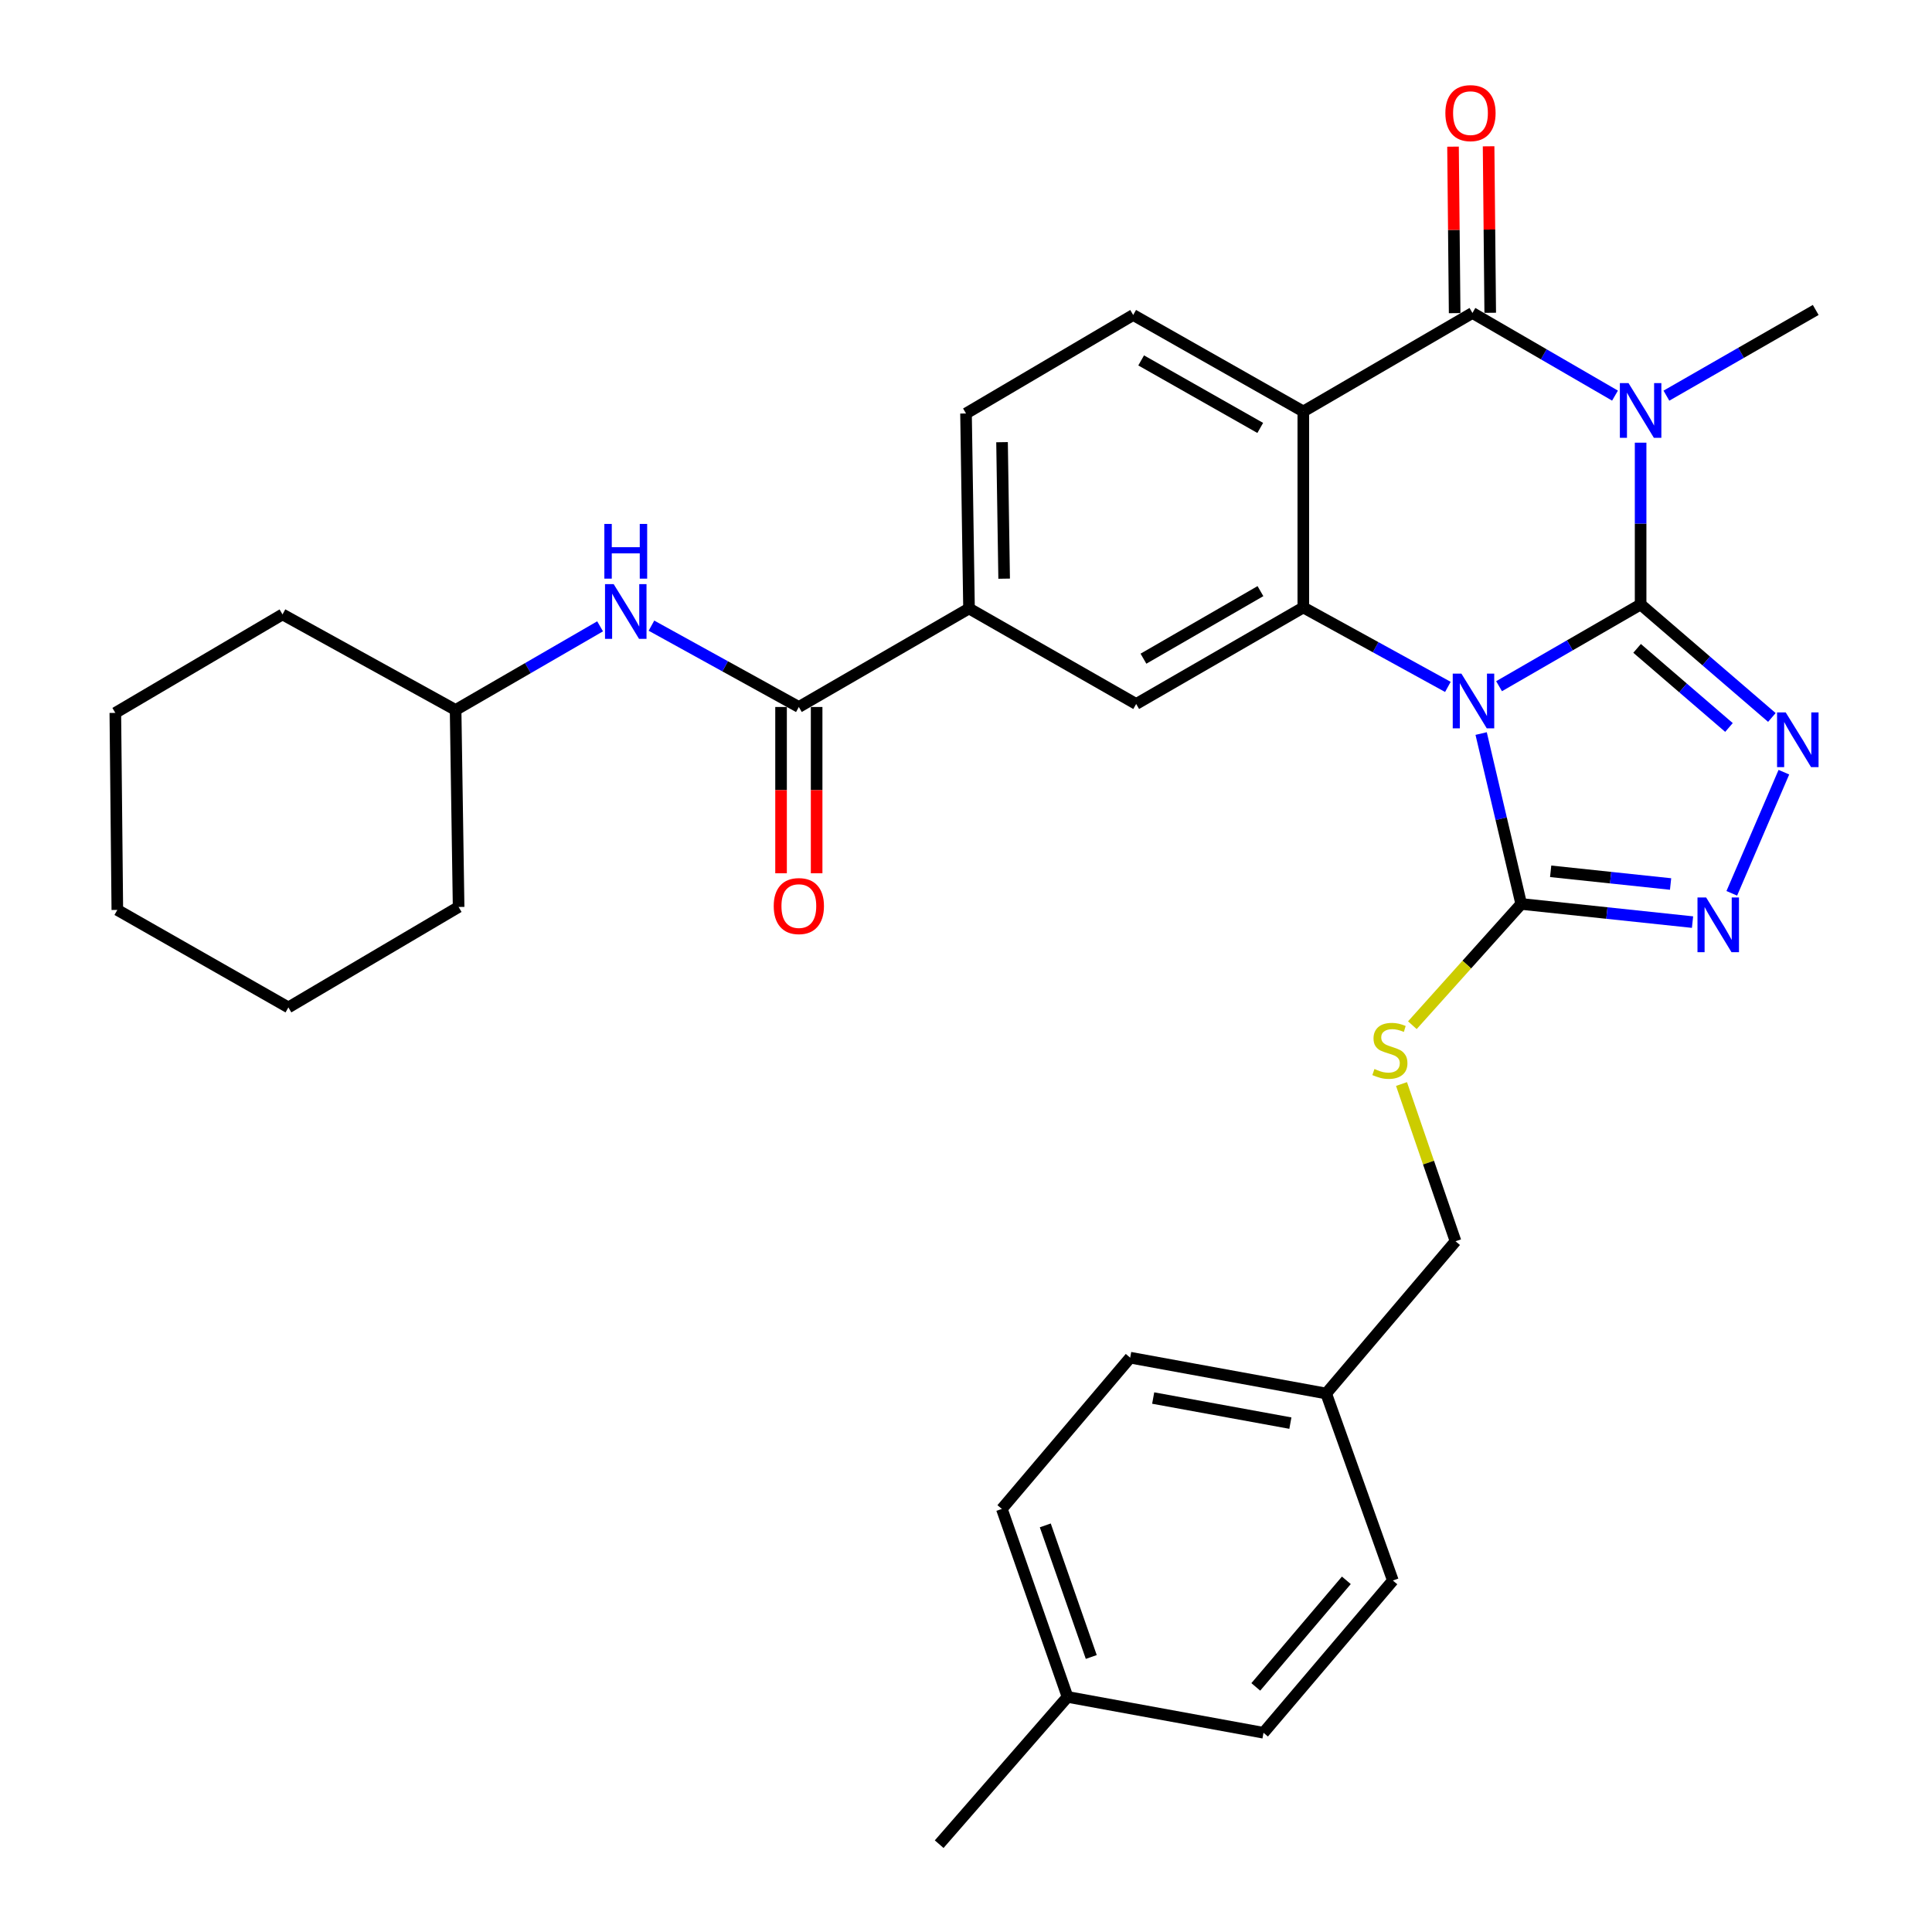 <?xml version='1.0' encoding='iso-8859-1'?>
<svg version='1.1' baseProfile='full'
              xmlns='http://www.w3.org/2000/svg'
                      xmlns:rdkit='http://www.rdkit.org/xml'
                      xmlns:xlink='http://www.w3.org/1999/xlink'
                  xml:space='preserve'
width='1000px' height='1000px' viewBox='0 0 1000 1000'>
<!-- END OF HEADER -->
<rect style='opacity:1.0;fill:#FFFFFF;stroke:none' width='1000' height='1000' x='0' y='0'> </rect>
<path class='bond-0' d='M 849.181,312.868 L 812.546,334.023' style='fill:none;fill-rule:evenodd;stroke:#000000;stroke-width:6px;stroke-linecap:butt;stroke-linejoin:miter;stroke-opacity:1' />
<path class='bond-0' d='M 812.546,334.023 L 775.911,355.179' style='fill:none;fill-rule:evenodd;stroke:#0000FF;stroke-width:6px;stroke-linecap:butt;stroke-linejoin:miter;stroke-opacity:1' />
<path class='bond-1' d='M 849.181,312.868 L 849.181,270.998' style='fill:none;fill-rule:evenodd;stroke:#000000;stroke-width:6px;stroke-linecap:butt;stroke-linejoin:miter;stroke-opacity:1' />
<path class='bond-1' d='M 849.181,270.998 L 849.181,229.127' style='fill:none;fill-rule:evenodd;stroke:#0000FF;stroke-width:6px;stroke-linecap:butt;stroke-linejoin:miter;stroke-opacity:1' />
<path class='bond-5' d='M 849.181,312.868 L 883.15,342.113' style='fill:none;fill-rule:evenodd;stroke:#000000;stroke-width:6px;stroke-linecap:butt;stroke-linejoin:miter;stroke-opacity:1' />
<path class='bond-5' d='M 883.15,342.113 L 917.119,371.358' style='fill:none;fill-rule:evenodd;stroke:#0000FF;stroke-width:6px;stroke-linecap:butt;stroke-linejoin:miter;stroke-opacity:1' />
<path class='bond-5' d='M 847.357,335.597 L 871.135,356.068' style='fill:none;fill-rule:evenodd;stroke:#000000;stroke-width:6px;stroke-linecap:butt;stroke-linejoin:miter;stroke-opacity:1' />
<path class='bond-5' d='M 871.135,356.068 L 894.914,376.54' style='fill:none;fill-rule:evenodd;stroke:#0000FF;stroke-width:6px;stroke-linecap:butt;stroke-linejoin:miter;stroke-opacity:1' />
<path class='bond-3' d='M 749.421,355.541 L 712.005,334.982' style='fill:none;fill-rule:evenodd;stroke:#0000FF;stroke-width:6px;stroke-linecap:butt;stroke-linejoin:miter;stroke-opacity:1' />
<path class='bond-3' d='M 712.005,334.982 L 674.59,314.423' style='fill:none;fill-rule:evenodd;stroke:#000000;stroke-width:6px;stroke-linecap:butt;stroke-linejoin:miter;stroke-opacity:1' />
<path class='bond-6' d='M 766.637,379.681 L 777.008,423.785' style='fill:none;fill-rule:evenodd;stroke:#0000FF;stroke-width:6px;stroke-linecap:butt;stroke-linejoin:miter;stroke-opacity:1' />
<path class='bond-6' d='M 777.008,423.785 L 787.379,467.888' style='fill:none;fill-rule:evenodd;stroke:#000000;stroke-width:6px;stroke-linecap:butt;stroke-linejoin:miter;stroke-opacity:1' />
<path class='bond-2' d='M 835.925,204.772 L 799.028,183.382' style='fill:none;fill-rule:evenodd;stroke:#0000FF;stroke-width:6px;stroke-linecap:butt;stroke-linejoin:miter;stroke-opacity:1' />
<path class='bond-2' d='M 799.028,183.382 L 762.131,161.991' style='fill:none;fill-rule:evenodd;stroke:#000000;stroke-width:6px;stroke-linecap:butt;stroke-linejoin:miter;stroke-opacity:1' />
<path class='bond-17' d='M 862.533,204.793 L 901.172,182.614' style='fill:none;fill-rule:evenodd;stroke:#0000FF;stroke-width:6px;stroke-linecap:butt;stroke-linejoin:miter;stroke-opacity:1' />
<path class='bond-17' d='M 901.172,182.614 L 939.812,160.436' style='fill:none;fill-rule:evenodd;stroke:#000000;stroke-width:6px;stroke-linecap:butt;stroke-linejoin:miter;stroke-opacity:1' />
<path class='bond-4' d='M 762.131,161.991 L 674.59,212.969' style='fill:none;fill-rule:evenodd;stroke:#000000;stroke-width:6px;stroke-linecap:butt;stroke-linejoin:miter;stroke-opacity:1' />
<path class='bond-14' d='M 771.338,161.901 L 770.916,118.814' style='fill:none;fill-rule:evenodd;stroke:#000000;stroke-width:6px;stroke-linecap:butt;stroke-linejoin:miter;stroke-opacity:1' />
<path class='bond-14' d='M 770.916,118.814 L 770.495,75.728' style='fill:none;fill-rule:evenodd;stroke:#FF0000;stroke-width:6px;stroke-linecap:butt;stroke-linejoin:miter;stroke-opacity:1' />
<path class='bond-14' d='M 752.924,162.081 L 752.503,118.995' style='fill:none;fill-rule:evenodd;stroke:#000000;stroke-width:6px;stroke-linecap:butt;stroke-linejoin:miter;stroke-opacity:1' />
<path class='bond-14' d='M 752.503,118.995 L 752.081,75.908' style='fill:none;fill-rule:evenodd;stroke:#FF0000;stroke-width:6px;stroke-linecap:butt;stroke-linejoin:miter;stroke-opacity:1' />
<path class='bond-9' d='M 674.59,314.423 L 588.082,364.378' style='fill:none;fill-rule:evenodd;stroke:#000000;stroke-width:6px;stroke-linecap:butt;stroke-linejoin:miter;stroke-opacity:1' />
<path class='bond-9' d='M 652.405,305.969 L 591.85,340.938' style='fill:none;fill-rule:evenodd;stroke:#000000;stroke-width:6px;stroke-linecap:butt;stroke-linejoin:miter;stroke-opacity:1' />
<path class='bond-33' d='M 674.59,314.423 L 674.59,212.969' style='fill:none;fill-rule:evenodd;stroke:#000000;stroke-width:6px;stroke-linecap:butt;stroke-linejoin:miter;stroke-opacity:1' />
<path class='bond-11' d='M 674.59,212.969 L 586.537,163.034' style='fill:none;fill-rule:evenodd;stroke:#000000;stroke-width:6px;stroke-linecap:butt;stroke-linejoin:miter;stroke-opacity:1' />
<path class='bond-11' d='M 652.298,221.497 L 590.662,186.543' style='fill:none;fill-rule:evenodd;stroke:#000000;stroke-width:6px;stroke-linecap:butt;stroke-linejoin:miter;stroke-opacity:1' />
<path class='bond-7' d='M 923.333,399.681 L 896.369,462.381' style='fill:none;fill-rule:evenodd;stroke:#0000FF;stroke-width:6px;stroke-linecap:butt;stroke-linejoin:miter;stroke-opacity:1' />
<path class='bond-12' d='M 787.379,467.888 L 759.206,499.267' style='fill:none;fill-rule:evenodd;stroke:#000000;stroke-width:6px;stroke-linecap:butt;stroke-linejoin:miter;stroke-opacity:1' />
<path class='bond-12' d='M 759.206,499.267 L 731.033,530.647' style='fill:none;fill-rule:evenodd;stroke:#CCCC00;stroke-width:6px;stroke-linecap:butt;stroke-linejoin:miter;stroke-opacity:1' />
<path class='bond-32' d='M 787.379,467.888 L 831.716,472.585' style='fill:none;fill-rule:evenodd;stroke:#000000;stroke-width:6px;stroke-linecap:butt;stroke-linejoin:miter;stroke-opacity:1' />
<path class='bond-32' d='M 831.716,472.585 L 876.052,477.282' style='fill:none;fill-rule:evenodd;stroke:#0000FF;stroke-width:6px;stroke-linecap:butt;stroke-linejoin:miter;stroke-opacity:1' />
<path class='bond-32' d='M 802.62,450.985 L 833.656,454.273' style='fill:none;fill-rule:evenodd;stroke:#000000;stroke-width:6px;stroke-linecap:butt;stroke-linejoin:miter;stroke-opacity:1' />
<path class='bond-32' d='M 833.656,454.273 L 864.691,457.561' style='fill:none;fill-rule:evenodd;stroke:#0000FF;stroke-width:6px;stroke-linecap:butt;stroke-linejoin:miter;stroke-opacity:1' />
<path class='bond-8' d='M 413.481,365.933 L 501.564,314.945' style='fill:none;fill-rule:evenodd;stroke:#000000;stroke-width:6px;stroke-linecap:butt;stroke-linejoin:miter;stroke-opacity:1' />
<path class='bond-13' d='M 413.481,365.933 L 375.337,344.885' style='fill:none;fill-rule:evenodd;stroke:#000000;stroke-width:6px;stroke-linecap:butt;stroke-linejoin:miter;stroke-opacity:1' />
<path class='bond-13' d='M 375.337,344.885 L 337.192,323.837' style='fill:none;fill-rule:evenodd;stroke:#0000FF;stroke-width:6px;stroke-linecap:butt;stroke-linejoin:miter;stroke-opacity:1' />
<path class='bond-16' d='M 404.274,365.933 L 404.274,408.97' style='fill:none;fill-rule:evenodd;stroke:#000000;stroke-width:6px;stroke-linecap:butt;stroke-linejoin:miter;stroke-opacity:1' />
<path class='bond-16' d='M 404.274,408.97 L 404.274,452.007' style='fill:none;fill-rule:evenodd;stroke:#FF0000;stroke-width:6px;stroke-linecap:butt;stroke-linejoin:miter;stroke-opacity:1' />
<path class='bond-16' d='M 422.688,365.933 L 422.688,408.97' style='fill:none;fill-rule:evenodd;stroke:#000000;stroke-width:6px;stroke-linecap:butt;stroke-linejoin:miter;stroke-opacity:1' />
<path class='bond-16' d='M 422.688,408.97 L 422.688,452.007' style='fill:none;fill-rule:evenodd;stroke:#FF0000;stroke-width:6px;stroke-linecap:butt;stroke-linejoin:miter;stroke-opacity:1' />
<path class='bond-10' d='M 588.082,364.378 L 501.564,314.945' style='fill:none;fill-rule:evenodd;stroke:#000000;stroke-width:6px;stroke-linecap:butt;stroke-linejoin:miter;stroke-opacity:1' />
<path class='bond-34' d='M 501.564,314.945 L 500.009,214.012' style='fill:none;fill-rule:evenodd;stroke:#000000;stroke-width:6px;stroke-linecap:butt;stroke-linejoin:miter;stroke-opacity:1' />
<path class='bond-34' d='M 519.743,299.521 L 518.655,228.868' style='fill:none;fill-rule:evenodd;stroke:#000000;stroke-width:6px;stroke-linecap:butt;stroke-linejoin:miter;stroke-opacity:1' />
<path class='bond-15' d='M 586.537,163.034 L 500.009,214.012' style='fill:none;fill-rule:evenodd;stroke:#000000;stroke-width:6px;stroke-linecap:butt;stroke-linejoin:miter;stroke-opacity:1' />
<path class='bond-18' d='M 725.42,561.087 L 739.402,601.778' style='fill:none;fill-rule:evenodd;stroke:#CCCC00;stroke-width:6px;stroke-linecap:butt;stroke-linejoin:miter;stroke-opacity:1' />
<path class='bond-18' d='M 739.402,601.778 L 753.384,642.469' style='fill:none;fill-rule:evenodd;stroke:#000000;stroke-width:6px;stroke-linecap:butt;stroke-linejoin:miter;stroke-opacity:1' />
<path class='bond-20' d='M 310.61,324.189 L 273.215,345.833' style='fill:none;fill-rule:evenodd;stroke:#0000FF;stroke-width:6px;stroke-linecap:butt;stroke-linejoin:miter;stroke-opacity:1' />
<path class='bond-20' d='M 273.215,345.833 L 235.821,367.477' style='fill:none;fill-rule:evenodd;stroke:#000000;stroke-width:6px;stroke-linecap:butt;stroke-linejoin:miter;stroke-opacity:1' />
<path class='bond-19' d='M 753.384,642.469 L 686.427,721.273' style='fill:none;fill-rule:evenodd;stroke:#000000;stroke-width:6px;stroke-linecap:butt;stroke-linejoin:miter;stroke-opacity:1' />
<path class='bond-22' d='M 686.427,721.273 L 720.944,818.073' style='fill:none;fill-rule:evenodd;stroke:#000000;stroke-width:6px;stroke-linecap:butt;stroke-linejoin:miter;stroke-opacity:1' />
<path class='bond-23' d='M 686.427,721.273 L 584.982,702.726' style='fill:none;fill-rule:evenodd;stroke:#000000;stroke-width:6px;stroke-linecap:butt;stroke-linejoin:miter;stroke-opacity:1' />
<path class='bond-23' d='M 667.898,736.605 L 596.887,723.622' style='fill:none;fill-rule:evenodd;stroke:#000000;stroke-width:6px;stroke-linecap:butt;stroke-linejoin:miter;stroke-opacity:1' />
<path class='bond-27' d='M 235.821,367.477 L 146.224,318.014' style='fill:none;fill-rule:evenodd;stroke:#000000;stroke-width:6px;stroke-linecap:butt;stroke-linejoin:miter;stroke-opacity:1' />
<path class='bond-28' d='M 235.821,367.477 L 237.376,469.443' style='fill:none;fill-rule:evenodd;stroke:#000000;stroke-width:6px;stroke-linecap:butt;stroke-linejoin:miter;stroke-opacity:1' />
<path class='bond-21' d='M 552.552,878.319 L 518.557,781.018' style='fill:none;fill-rule:evenodd;stroke:#000000;stroke-width:6px;stroke-linecap:butt;stroke-linejoin:miter;stroke-opacity:1' />
<path class='bond-21' d='M 564.837,857.65 L 541.04,789.54' style='fill:none;fill-rule:evenodd;stroke:#000000;stroke-width:6px;stroke-linecap:butt;stroke-linejoin:miter;stroke-opacity:1' />
<path class='bond-26' d='M 552.552,878.319 L 486.116,954.545' style='fill:none;fill-rule:evenodd;stroke:#000000;stroke-width:6px;stroke-linecap:butt;stroke-linejoin:miter;stroke-opacity:1' />
<path class='bond-35' d='M 552.552,878.319 L 653.986,896.877' style='fill:none;fill-rule:evenodd;stroke:#000000;stroke-width:6px;stroke-linecap:butt;stroke-linejoin:miter;stroke-opacity:1' />
<path class='bond-25' d='M 720.944,818.073 L 653.986,896.877' style='fill:none;fill-rule:evenodd;stroke:#000000;stroke-width:6px;stroke-linecap:butt;stroke-linejoin:miter;stroke-opacity:1' />
<path class='bond-25' d='M 696.867,817.97 L 649.997,873.133' style='fill:none;fill-rule:evenodd;stroke:#000000;stroke-width:6px;stroke-linecap:butt;stroke-linejoin:miter;stroke-opacity:1' />
<path class='bond-24' d='M 584.982,702.726 L 518.557,781.018' style='fill:none;fill-rule:evenodd;stroke:#000000;stroke-width:6px;stroke-linecap:butt;stroke-linejoin:miter;stroke-opacity:1' />
<path class='bond-30' d='M 146.224,318.014 L 59.696,368.992' style='fill:none;fill-rule:evenodd;stroke:#000000;stroke-width:6px;stroke-linecap:butt;stroke-linejoin:miter;stroke-opacity:1' />
<path class='bond-29' d='M 237.376,469.443 L 149.272,521.434' style='fill:none;fill-rule:evenodd;stroke:#000000;stroke-width:6px;stroke-linecap:butt;stroke-linejoin:miter;stroke-opacity:1' />
<path class='bond-31' d='M 149.272,521.434 L 60.729,470.978' style='fill:none;fill-rule:evenodd;stroke:#000000;stroke-width:6px;stroke-linecap:butt;stroke-linejoin:miter;stroke-opacity:1' />
<path class='bond-36' d='M 59.696,368.992 L 60.729,470.978' style='fill:none;fill-rule:evenodd;stroke:#000000;stroke-width:6px;stroke-linecap:butt;stroke-linejoin:miter;stroke-opacity:1' />
<path  class='atom-1' d='M 756.413 348.663
L 765.693 363.663
Q 766.613 365.143, 768.093 367.823
Q 769.573 370.503, 769.653 370.663
L 769.653 348.663
L 773.413 348.663
L 773.413 376.983
L 769.533 376.983
L 759.573 360.583
Q 758.413 358.663, 757.173 356.463
Q 755.973 354.263, 755.613 353.583
L 755.613 376.983
L 751.933 376.983
L 751.933 348.663
L 756.413 348.663
' fill='#0000FF'/>
<path  class='atom-2' d='M 842.921 198.297
L 852.201 213.297
Q 853.121 214.777, 854.601 217.457
Q 856.081 220.137, 856.161 220.297
L 856.161 198.297
L 859.921 198.297
L 859.921 226.617
L 856.041 226.617
L 846.081 210.217
Q 844.921 208.297, 843.681 206.097
Q 842.481 203.897, 842.121 203.217
L 842.121 226.617
L 838.441 226.617
L 838.441 198.297
L 842.921 198.297
' fill='#0000FF'/>
<path  class='atom-6' d='M 924.283 368.755
L 933.563 383.755
Q 934.483 385.235, 935.963 387.915
Q 937.443 390.595, 937.523 390.755
L 937.523 368.755
L 941.283 368.755
L 941.283 397.075
L 937.403 397.075
L 927.443 380.675
Q 926.283 378.755, 925.043 376.555
Q 923.843 374.355, 923.483 373.675
L 923.483 397.075
L 919.803 397.075
L 919.803 368.755
L 924.283 368.755
' fill='#0000FF'/>
<path  class='atom-8' d='M 883.095 464.531
L 892.375 479.531
Q 893.295 481.011, 894.775 483.691
Q 896.255 486.371, 896.335 486.531
L 896.335 464.531
L 900.095 464.531
L 900.095 492.851
L 896.215 492.851
L 886.255 476.451
Q 885.095 474.531, 883.855 472.331
Q 882.655 470.131, 882.295 469.451
L 882.295 492.851
L 878.615 492.851
L 878.615 464.531
L 883.095 464.531
' fill='#0000FF'/>
<path  class='atom-13' d='M 711.409 553.313
Q 711.729 553.433, 713.049 553.993
Q 714.369 554.553, 715.809 554.913
Q 717.289 555.233, 718.729 555.233
Q 721.409 555.233, 722.969 553.953
Q 724.529 552.633, 724.529 550.353
Q 724.529 548.793, 723.729 547.833
Q 722.969 546.873, 721.769 546.353
Q 720.569 545.833, 718.569 545.233
Q 716.049 544.473, 714.529 543.753
Q 713.049 543.033, 711.969 541.513
Q 710.929 539.993, 710.929 537.433
Q 710.929 533.873, 713.329 531.673
Q 715.769 529.473, 720.569 529.473
Q 723.849 529.473, 727.569 531.033
L 726.649 534.113
Q 723.249 532.713, 720.689 532.713
Q 717.929 532.713, 716.409 533.873
Q 714.889 534.993, 714.929 536.953
Q 714.929 538.473, 715.689 539.393
Q 716.489 540.313, 717.609 540.833
Q 718.769 541.353, 720.689 541.953
Q 723.249 542.753, 724.769 543.553
Q 726.289 544.353, 727.369 545.993
Q 728.489 547.593, 728.489 550.353
Q 728.489 554.273, 725.849 556.393
Q 723.249 558.473, 718.889 558.473
Q 716.369 558.473, 714.449 557.913
Q 712.569 557.393, 710.329 556.473
L 711.409 553.313
' fill='#CCCC00'/>
<path  class='atom-14' d='M 317.634 302.34
L 326.914 317.34
Q 327.834 318.82, 329.314 321.5
Q 330.794 324.18, 330.874 324.34
L 330.874 302.34
L 334.634 302.34
L 334.634 330.66
L 330.754 330.66
L 320.794 314.26
Q 319.634 312.34, 318.394 310.14
Q 317.194 307.94, 316.834 307.26
L 316.834 330.66
L 313.154 330.66
L 313.154 302.34
L 317.634 302.34
' fill='#0000FF'/>
<path  class='atom-14' d='M 312.814 271.188
L 316.654 271.188
L 316.654 283.228
L 331.134 283.228
L 331.134 271.188
L 334.974 271.188
L 334.974 299.508
L 331.134 299.508
L 331.134 286.428
L 316.654 286.428
L 316.654 299.508
L 312.814 299.508
L 312.814 271.188
' fill='#0000FF'/>
<path  class='atom-15' d='M 748.118 58.55
Q 748.118 51.75, 751.478 47.95
Q 754.838 44.15, 761.118 44.15
Q 767.398 44.15, 770.758 47.95
Q 774.118 51.75, 774.118 58.55
Q 774.118 65.43, 770.718 69.35
Q 767.318 73.23, 761.118 73.23
Q 754.878 73.23, 751.478 69.35
Q 748.118 65.47, 748.118 58.55
M 761.118 70.03
Q 765.438 70.03, 767.758 67.15
Q 770.118 64.23, 770.118 58.55
Q 770.118 52.99, 767.758 50.19
Q 765.438 47.35, 761.118 47.35
Q 756.798 47.35, 754.438 50.15
Q 752.118 52.95, 752.118 58.55
Q 752.118 64.27, 754.438 67.15
Q 756.798 70.03, 761.118 70.03
' fill='#FF0000'/>
<path  class='atom-17' d='M 400.481 468.981
Q 400.481 462.181, 403.841 458.381
Q 407.201 454.581, 413.481 454.581
Q 419.761 454.581, 423.121 458.381
Q 426.481 462.181, 426.481 468.981
Q 426.481 475.861, 423.081 479.781
Q 419.681 483.661, 413.481 483.661
Q 407.241 483.661, 403.841 479.781
Q 400.481 475.901, 400.481 468.981
M 413.481 480.461
Q 417.801 480.461, 420.121 477.581
Q 422.481 474.661, 422.481 468.981
Q 422.481 463.421, 420.121 460.621
Q 417.801 457.781, 413.481 457.781
Q 409.161 457.781, 406.801 460.581
Q 404.481 463.381, 404.481 468.981
Q 404.481 474.701, 406.801 477.581
Q 409.161 480.461, 413.481 480.461
' fill='#FF0000'/>
</svg>
